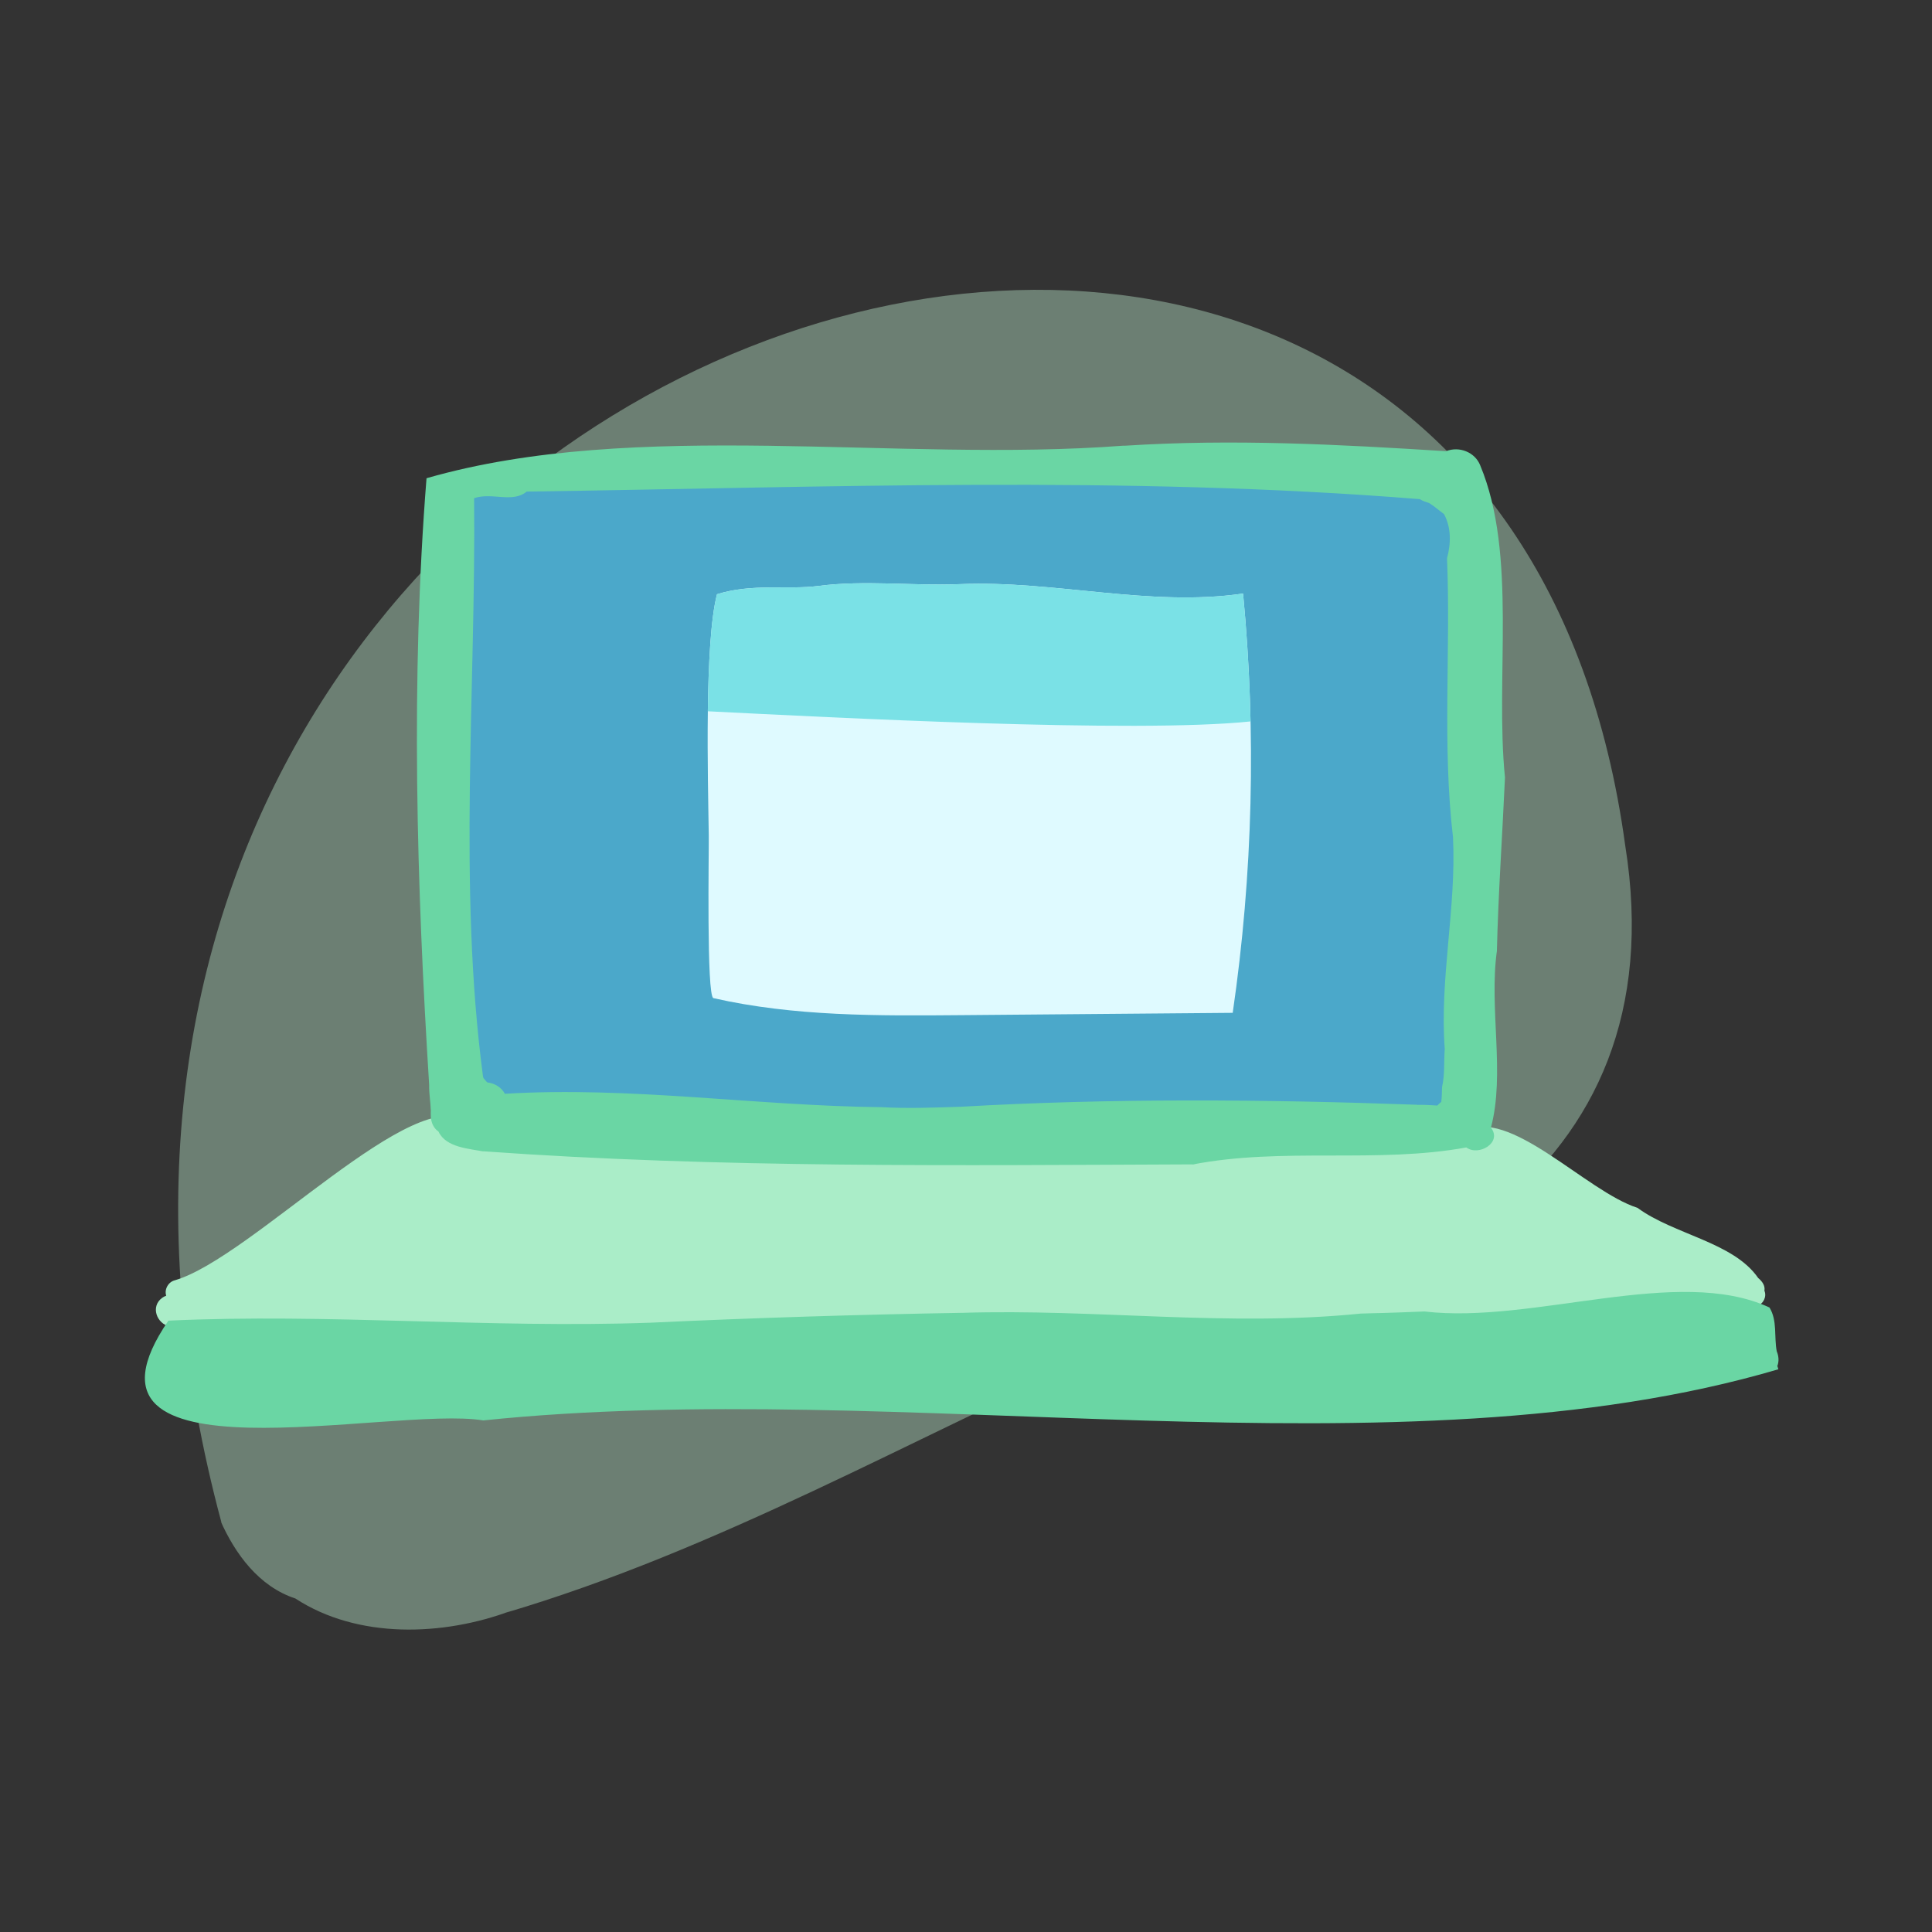 <?xml version="1.0" encoding="UTF-8"?>
<svg width="120px" height="120px" viewBox="0 0 120 120" version="1.1" xmlns="http://www.w3.org/2000/svg" xmlns:xlink="http://www.w3.org/1999/xlink">
    <rect x="0" y="0" width="120" height="120" fill="#333333" stroke="none"/>
    <title>spot / spot-website</title>
    <g id="spot-/-spot-website" stroke="none" stroke-width="1" fill="none" fill-rule="evenodd">
        <rect id="Rectangle" fill-rule="nonzero" x="0" y="0" width="120" height="120"></rect>
        <g id="group" transform="translate(9, 18)">
            <path d="M91.944,34.503 C83.204,-29.556 -15.327,2 4.76,76.586 C4.733,76.532 4.707,76.479 4.679,76.425 C5.601,78.521 7.09,80.547 9.345,81.285 C13.223,83.818 18.522,83.627 22.741,82.051 C22.6,82.101 22.459,82.15 22.317,82.198 C35.599,78.278 47.578,71.365 60.197,65.746 C77.807,63.725 95.266,55.258 91.944,34.503" id="Fill-1" fill-opacity="0.4" fill="#C0F0D3"></path>
            <path d="M64.311,66.845 C47.139,65.929 29.919,66.634 12.751,65.538 C12.82,65.543 12.888,65.549 12.957,65.554 C12.741,65.536 12.525,65.518 12.308,65.5 C12.376,65.506 12.444,65.512 12.512,65.517 C9.335,65.292 6.184,64.89 3.017,64.583 C2.545,64.814 1.94,64.73 1.538,64.392 C0.73,64.217 0.338,63.152 1.064,62.618 C1.064,62.617 1.063,62.617 1.063,62.617 C1.144,62.558 1.228,62.512 1.324,62.48 C1.192,62.075 1.463,61.608 1.875,61.517 L1.872,61.517 C6.63,60.124 16.899,49.047 20.074,51.733 C20.006,51.854 19.856,52.054 19.746,52.175 C19.759,52.209 19.772,52.243 19.782,52.278 C20.281,52.019 20.891,52.423 20.899,52.972 C38.914,51.778 58.258,52.124 76.677,52.433 C77.113,51.803 77.982,51.974 78.591,52.232 C79.7,52.237 80.819,52.262 81.924,52.29 C84.71,50.668 89.492,55.992 92.707,57.021 C92.707,57.021 92.707,57.021 92.707,57.021 C94.966,58.686 98.67,59.147 100.205,61.381 C100.443,61.577 100.649,61.847 100.591,62.17 C100.75,62.537 100.521,63 100.136,63.108 C99.966,63.271 99.713,63.33 99.486,63.267 C99.328,63.279 99.169,63.292 99.011,63.307 C87.495,64.337 75.967,66.991 64.311,66.845" id="Fill-4" fill="#AAEDC8"></path>
            <path d="M84.477,30.295 C83.853,24.076 85.255,16.455 82.937,10.899 C82.611,10.081 81.626,9.697 80.82,10.025 C74.165,9.604 67.562,9.254 60.889,9.683 L60.896,9.683 C60.84,9.683 60.783,9.684 60.726,9.685 L60.732,9.685 C46.711,10.749 30.518,7.956 17.492,11.704 C16.503,24.121 16.874,36.971 17.66,49.456 C17.658,49.434 17.657,49.412 17.656,49.39 C17.644,49.921 17.742,50.445 17.757,50.973 C17.76,50.937 17.764,50.902 17.76,50.866 C17.761,50.878 17.761,50.891 17.762,50.904 L17.762,50.902 C17.762,50.906 17.763,50.91 17.763,50.914 C17.763,50.91 17.763,50.907 17.762,50.904 C17.752,51.06 17.753,51.207 17.76,51.363 C17.76,51.353 17.759,51.343 17.758,51.333 C17.76,51.366 17.762,51.398 17.764,51.432 L17.761,51.376 C17.785,51.737 17.93,52.073 18.236,52.285 C18.707,53.288 20.147,53.342 21.117,53.535 C21.071,53.525 21.024,53.515 20.979,53.506 C35.669,54.564 50.585,54.378 65.255,54.321 C65.187,54.326 65.119,54.329 65.05,54.333 C70.668,53.241 76.516,54.283 82.078,53.27 C82.837,53.836 84.331,52.971 83.604,52.041 C84.501,48.677 83.471,44.639 83.979,41.031 C83.978,41.061 83.975,41.091 83.973,41.122 C84.06,37.51 84.314,33.902 84.477,30.295" id="Path" fill="#6AD6A4"></path>
            <path d="M101.457,67.049 C101.439,66.98 101.418,66.912 101.392,66.847 C101.51,66.561 101.478,66.218 101.358,65.936 C101.182,65.04 101.406,64.019 100.905,63.212 C95.236,60.574 86.236,64.251 79.48,63.459 C79.497,63.458 79.515,63.458 79.53,63.456 C78.369,63.501 77.21,63.55 76.048,63.572 C76.066,63.571 76.084,63.571 76.103,63.571 C75.943,63.575 75.785,63.581 75.626,63.586 C75.655,63.584 75.684,63.584 75.713,63.583 C75.632,63.584 75.553,63.589 75.473,63.59 C75.487,63.59 75.501,63.59 75.516,63.589 C67.28,64.427 58.991,63.279 50.735,63.544 C50.761,63.542 50.786,63.541 50.812,63.541 C44.31,63.651 37.808,63.855 31.311,64.159 C31.316,64.159 31.321,64.157 31.327,64.157 C21.381,64.51 11.34,63.566 1.459,64.028 C-5.661,74.431 15.294,69.281 21.022,70.225 C21.02,70.225 21.018,70.225 21.016,70.225 C46.987,67.522 77.816,74.013 101.457,67.049" id="Fill-8" fill="#6AD6A4"></path>
            <path d="M45.747,50.769 C37.936,50.687 30.187,49.465 22.358,49.936 C22.143,49.534 21.726,49.284 21.276,49.234 C21.232,49.207 21.204,49.163 21.169,49.125 C21.178,49.136 21.187,49.148 21.187,49.148 L21.03,48.962 L20.992,48.837 L21.001,48.867 C19.439,37.045 20.565,24.84 20.448,12.944 C21.556,12.56 22.833,13.268 23.715,12.532 C42.195,12.274 60.788,11.523 79.187,13.003 C79.365,13.118 79.574,13.184 79.762,13.243 C80.113,13.454 80.37,13.703 80.69,13.929 C81.148,14.779 81.122,15.764 80.878,16.673 C81.116,22.471 80.567,28.254 81.255,34.061 L81.249,34.018 C81.461,38.413 80.403,42.804 80.739,47.192 L80.736,47.15 C80.675,47.938 80.747,48.753 80.567,49.525 C80.56,49.829 80.557,50.138 80.52,50.441 C80.436,50.507 80.357,50.58 80.276,50.667 C79.862,50.641 79.458,50.614 79.027,50.626 L79.063,50.62 C69.626,50.28 60.02,50.199 50.584,50.748 L50.62,50.743 C49.003,50.797 47.361,50.857 45.747,50.769" id="Fill-10" fill="#4BA8CA"></path>
            <path d="M35.313,43.996 C40.336,45.136 45.541,45.097 50.691,45.053 C56.316,45.005 61.941,44.957 67.566,44.909 C68.82,36.295 69.037,27.531 68.209,18.867 C62.401,19.713 56.511,18.041 50.647,18.281 C47.667,18.403 44.74,18.014 41.791,18.399 C40.01,18.632 37.667,18.231 35.535,18.909 C34.748,21.919 34.971,30.378 35.023,33.884 C35.038,34.804 34.873,43.896 35.313,43.996" id="Fill-12" fill="#DFFAFF"></path>
            <path d="M68.674,26.809 C68.616,24.157 68.461,21.508 68.208,18.867 C62.401,19.714 56.511,18.041 50.647,18.282 C47.667,18.404 44.74,18.015 41.79,18.4 C40.01,18.632 37.667,18.232 35.534,18.909 C35.143,20.409 35.001,23.261 34.965,26.179 C42.556,26.558 61.498,27.561 68.674,26.809" id="Fill-14" fill="#7AE1E6"></path>
        </g>
    </g>
</svg>